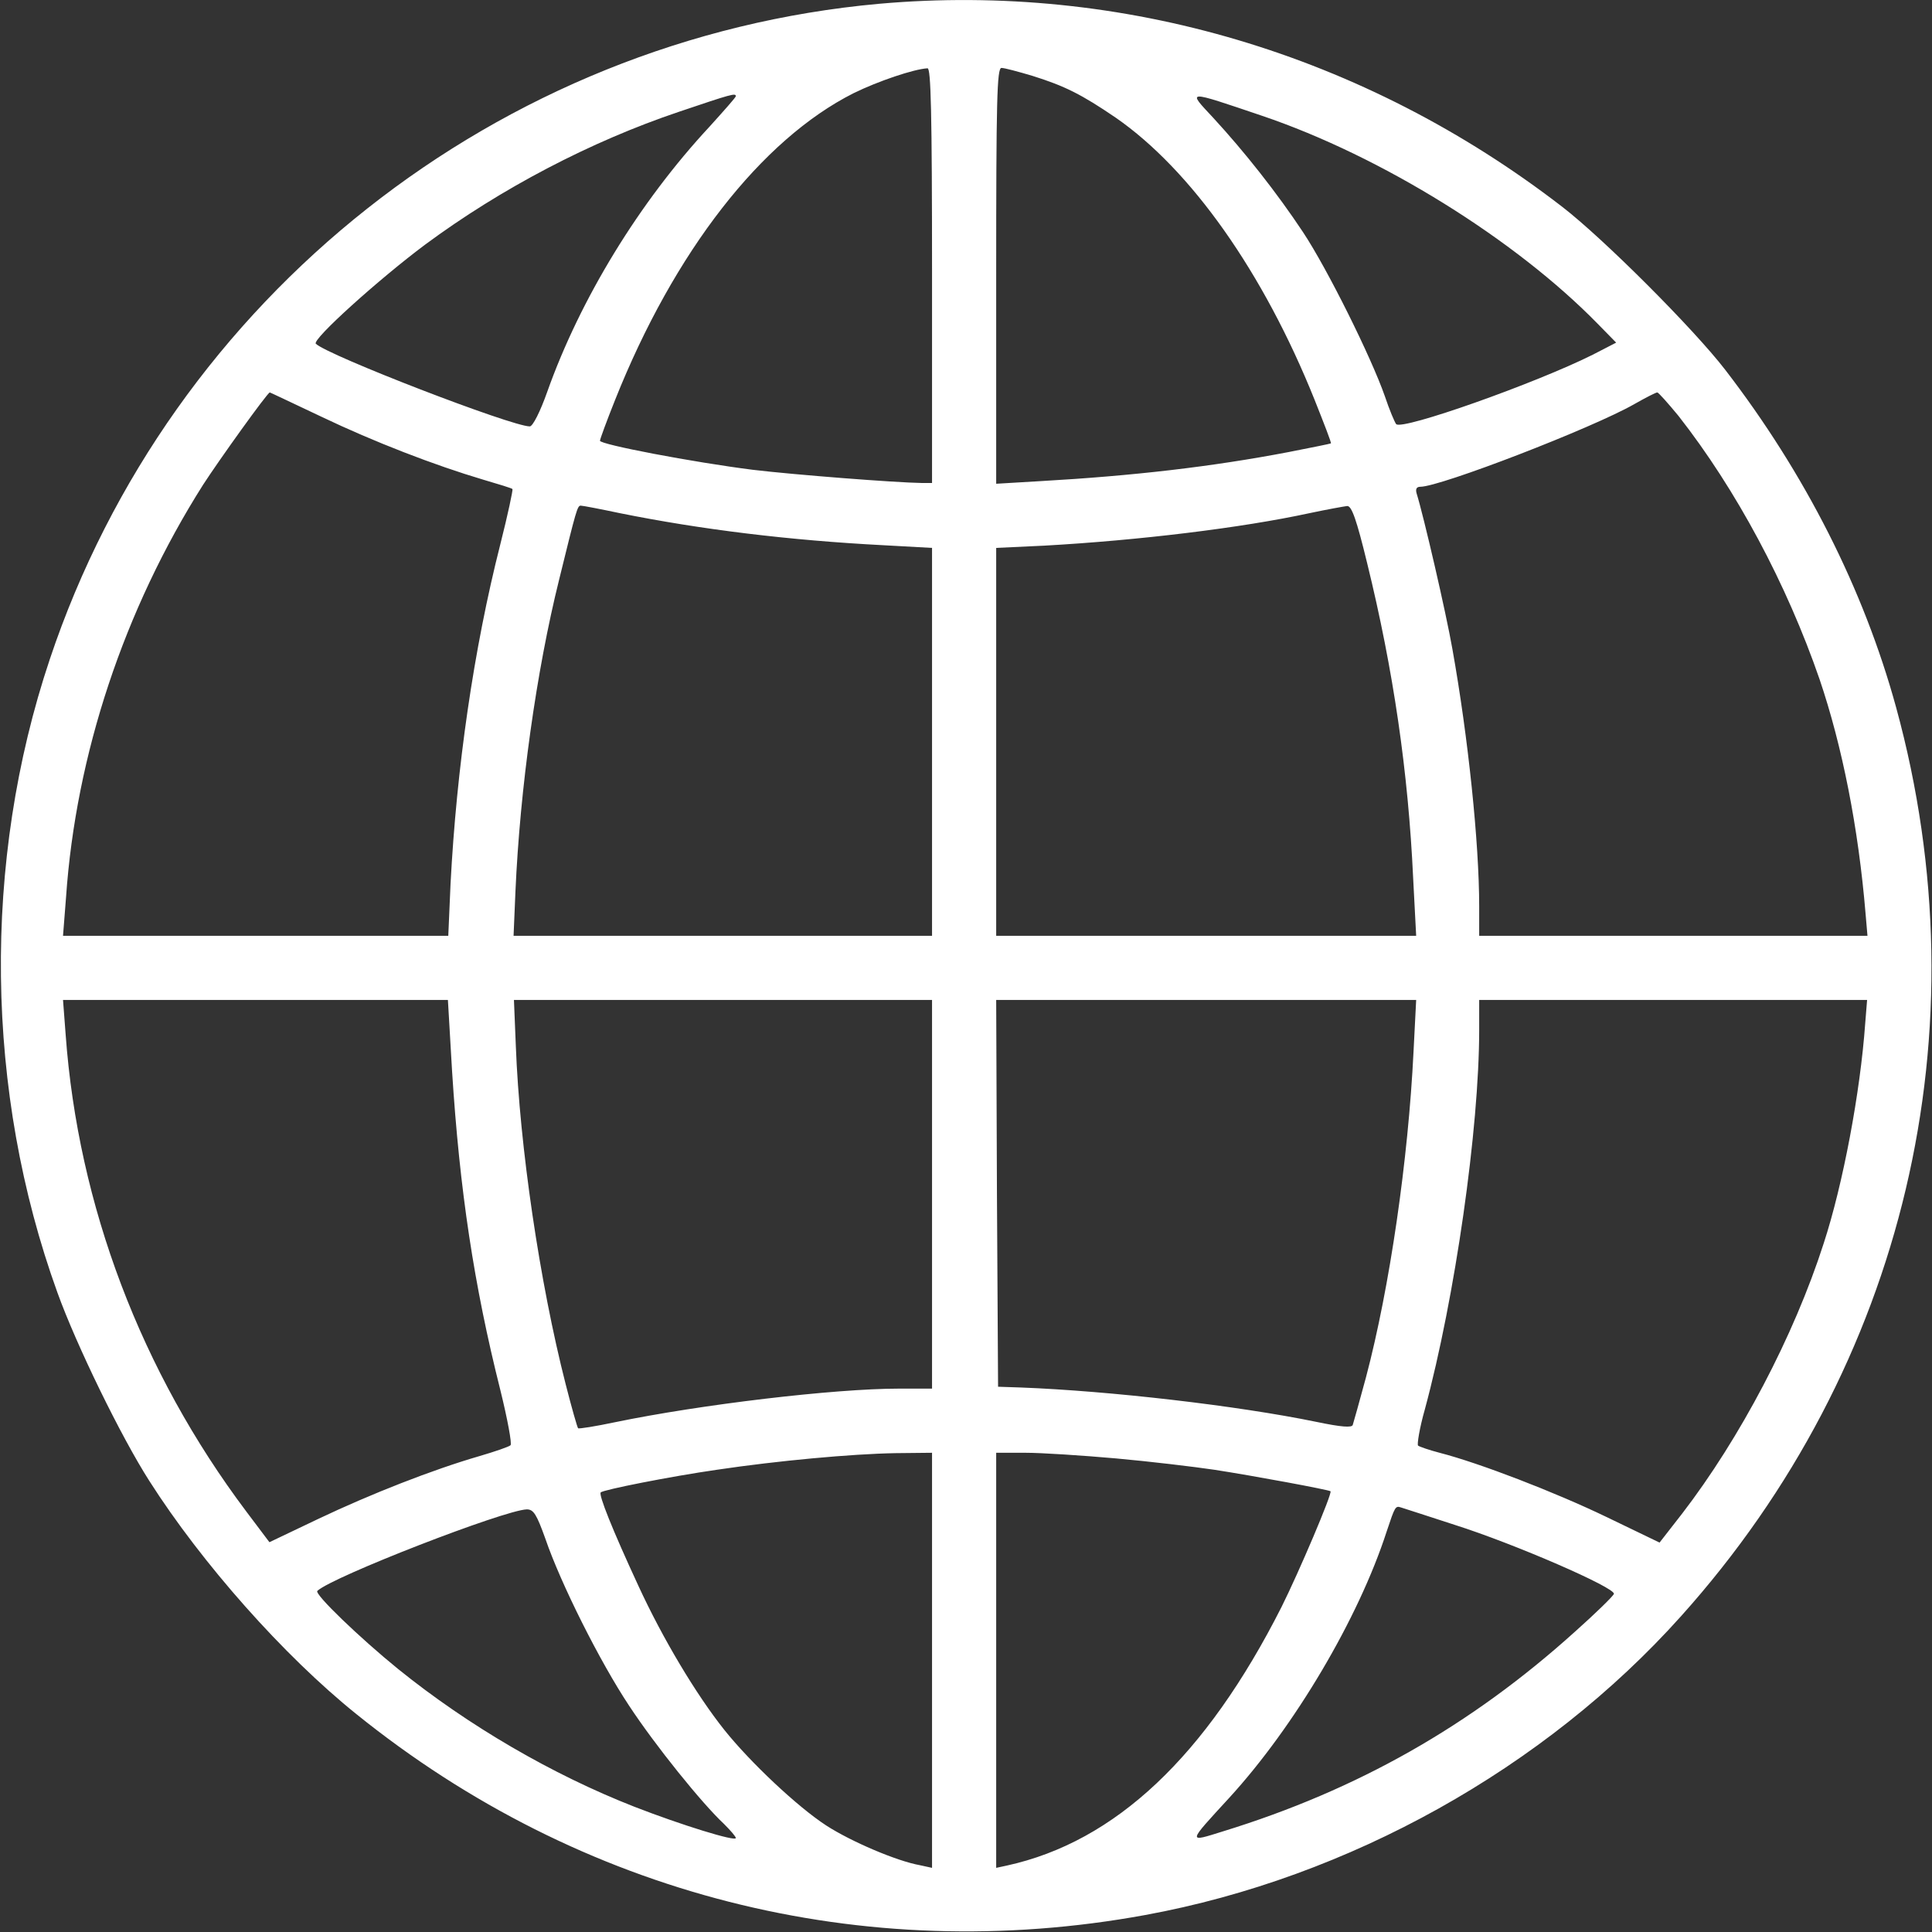 <?xml version="1.0" standalone="no"?>
<!DOCTYPE svg PUBLIC "-//W3C//DTD SVG 20010904//EN"
 "http://www.w3.org/TR/2001/REC-SVG-20010904/DTD/svg10.dtd">
<svg version="1.0" xmlns="http://www.w3.org/2000/svg"
 width="512pt" height="512pt" viewBox="0 0 512 512"
 preserveAspectRatio="xMidYMid meet">

<rect x="0" y="0" width="512" height="512" fill="#333333" stroke="none"/>

<g transform="translate(0,512) scale(0.1,-0.1)"
fill="#FFFFFF" stroke="none">
<path d="M2330 5110 c-1008 -91 -1877 -777 -2198 -1737 -180 -537 -172 -1147
20 -1678 50 -139 169 -383 244 -500 139 -218 356 -463 549 -618 594 -479 1342
-669 2090 -532 540 99 1059 389 1420 792 594 662 804 1553 570 2408 -86 314
-242 621 -453 895 -84 109 -323 348 -432 432 -525 405 -1166 595 -1810 538z
m140 -720 l0 -550 -27 0 c-70 1 -340 22 -448 35 -158 20 -405 67 -405 77 0 4
18 53 40 108 157 394 388 690 632 813 65 32 160 64 196 66 9 1 12 -115 12
-549z m266 529 c86 -27 130 -49 221 -111 199 -138 391 -409 527 -748 25 -63
45 -114 43 -115 -1 -1 -51 -11 -112 -23 -204 -39 -412 -63 -657 -77 l-118 -7
0 551 c0 465 2 551 14 551 8 0 45 -10 82 -21z m-786 -54 c0 -3 -32 -39 -70
-81 -185 -199 -342 -455 -430 -703 -18 -51 -38 -91 -46 -91 -48 0 -535 188
-567 219 -11 11 168 172 290 263 200 148 438 273 673 352 139 47 150 50 150
41z m1395 -52 c316 -107 671 -328 889 -551 l49 -50 -62 -32 c-152 -76 -505
-201 -521 -184 -4 5 -18 38 -30 74 -36 103 -152 337 -217 435 -69 104 -155
213 -238 303 -69 74 -74 74 130 5z m-2494 -797 c140 -67 301 -129 429 -167 41
-12 77 -23 78 -25 2 -1 -12 -67 -32 -146 -71 -279 -116 -594 -132 -900 l-6
-138 -510 0 -511 0 8 102 c26 378 154 763 363 1093 42 65 171 245 177 245 1 0
62 -29 136 -64z m3597 2 c153 -195 287 -446 374 -698 60 -177 103 -393 122
-622 l5 -58 -515 0 -514 0 0 78 c0 168 -29 447 -71 682 -17 97 -76 352 -95
413 -3 11 0 17 10 17 53 0 457 156 567 219 30 17 57 31 61 31 3 0 28 -28 56
-62z m-2805 -258 c213 -43 448 -72 700 -85 l127 -7 0 -514 0 -514 -555 0 -554
0 5 118 c12 271 55 582 116 827 45 183 48 195 57 195 5 0 52 -9 104 -20z
m1980 -132 c70 -285 109 -555 122 -835 l8 -153 -557 0 -556 0 0 514 0 514 128
6 c250 14 522 47 702 86 47 10 92 18 100 19 12 1 25 -36 53 -151z m-2425
-1346 c20 -316 58 -568 128 -846 19 -77 31 -142 27 -146 -4 -4 -42 -17 -83
-29 -124 -36 -287 -100 -426 -166 l-130 -62 -61 81 c-279 371 -446 811 -479
1264 l-7 92 510 0 510 0 11 -188z m1272 -327 l0 -515 -88 0 c-171 0 -525 -42
-752 -89 -52 -11 -96 -18 -98 -16 -2 2 -17 54 -33 117 -69 270 -122 631 -132
896 l-5 122 554 0 554 0 0 -515z m1276 378 c-14 -286 -63 -625 -126 -863 -17
-63 -33 -120 -35 -126 -2 -8 -30 -6 -97 8 -209 43 -547 82 -783 91 l-60 2 -3
513 -2 512 556 0 557 0 -7 -137z m1197 75 c-13 -183 -59 -427 -110 -583 -79
-246 -222 -517 -375 -716 l-60 -77 -141 68 c-137 66 -337 143 -442 170 -27 7
-53 16 -57 19 -3 3 4 47 18 96 80 296 144 744 144 1006 l0 79 514 0 514 0 -5
-62z m-2473 -1688 l0 -550 -32 7 c-62 11 -183 63 -248 105 -77 50 -202 168
-270 253 -75 94 -164 243 -228 382 -70 151 -106 242 -100 248 7 7 183 42 308
60 161 24 357 42 473 44 l97 1 0 -550z m488 535 c89 -8 206 -22 260 -30 104
-16 303 -53 308 -57 5 -6 -84 -215 -130 -307 -200 -395 -440 -622 -728 -685
l-28 -6 0 550 0 550 78 0 c42 0 150 -7 240 -15z m897 -176 c158 -50 427 -167
422 -183 -2 -6 -48 -51 -103 -100 -277 -250 -578 -420 -932 -529 -96 -30 -96
-33 16 89 172 188 342 474 417 706 22 66 23 68 38 63 7 -2 71 -23 142 -46z
m-2410 -36 c41 -120 145 -327 222 -443 69 -105 193 -259 252 -314 17 -17 31
-33 31 -37 0 -10 -143 34 -269 83 -217 85 -439 214 -626 365 -101 82 -223 199
-214 207 41 38 495 214 555 216 18 0 26 -13 49 -77z"/>
</g>
</svg>
